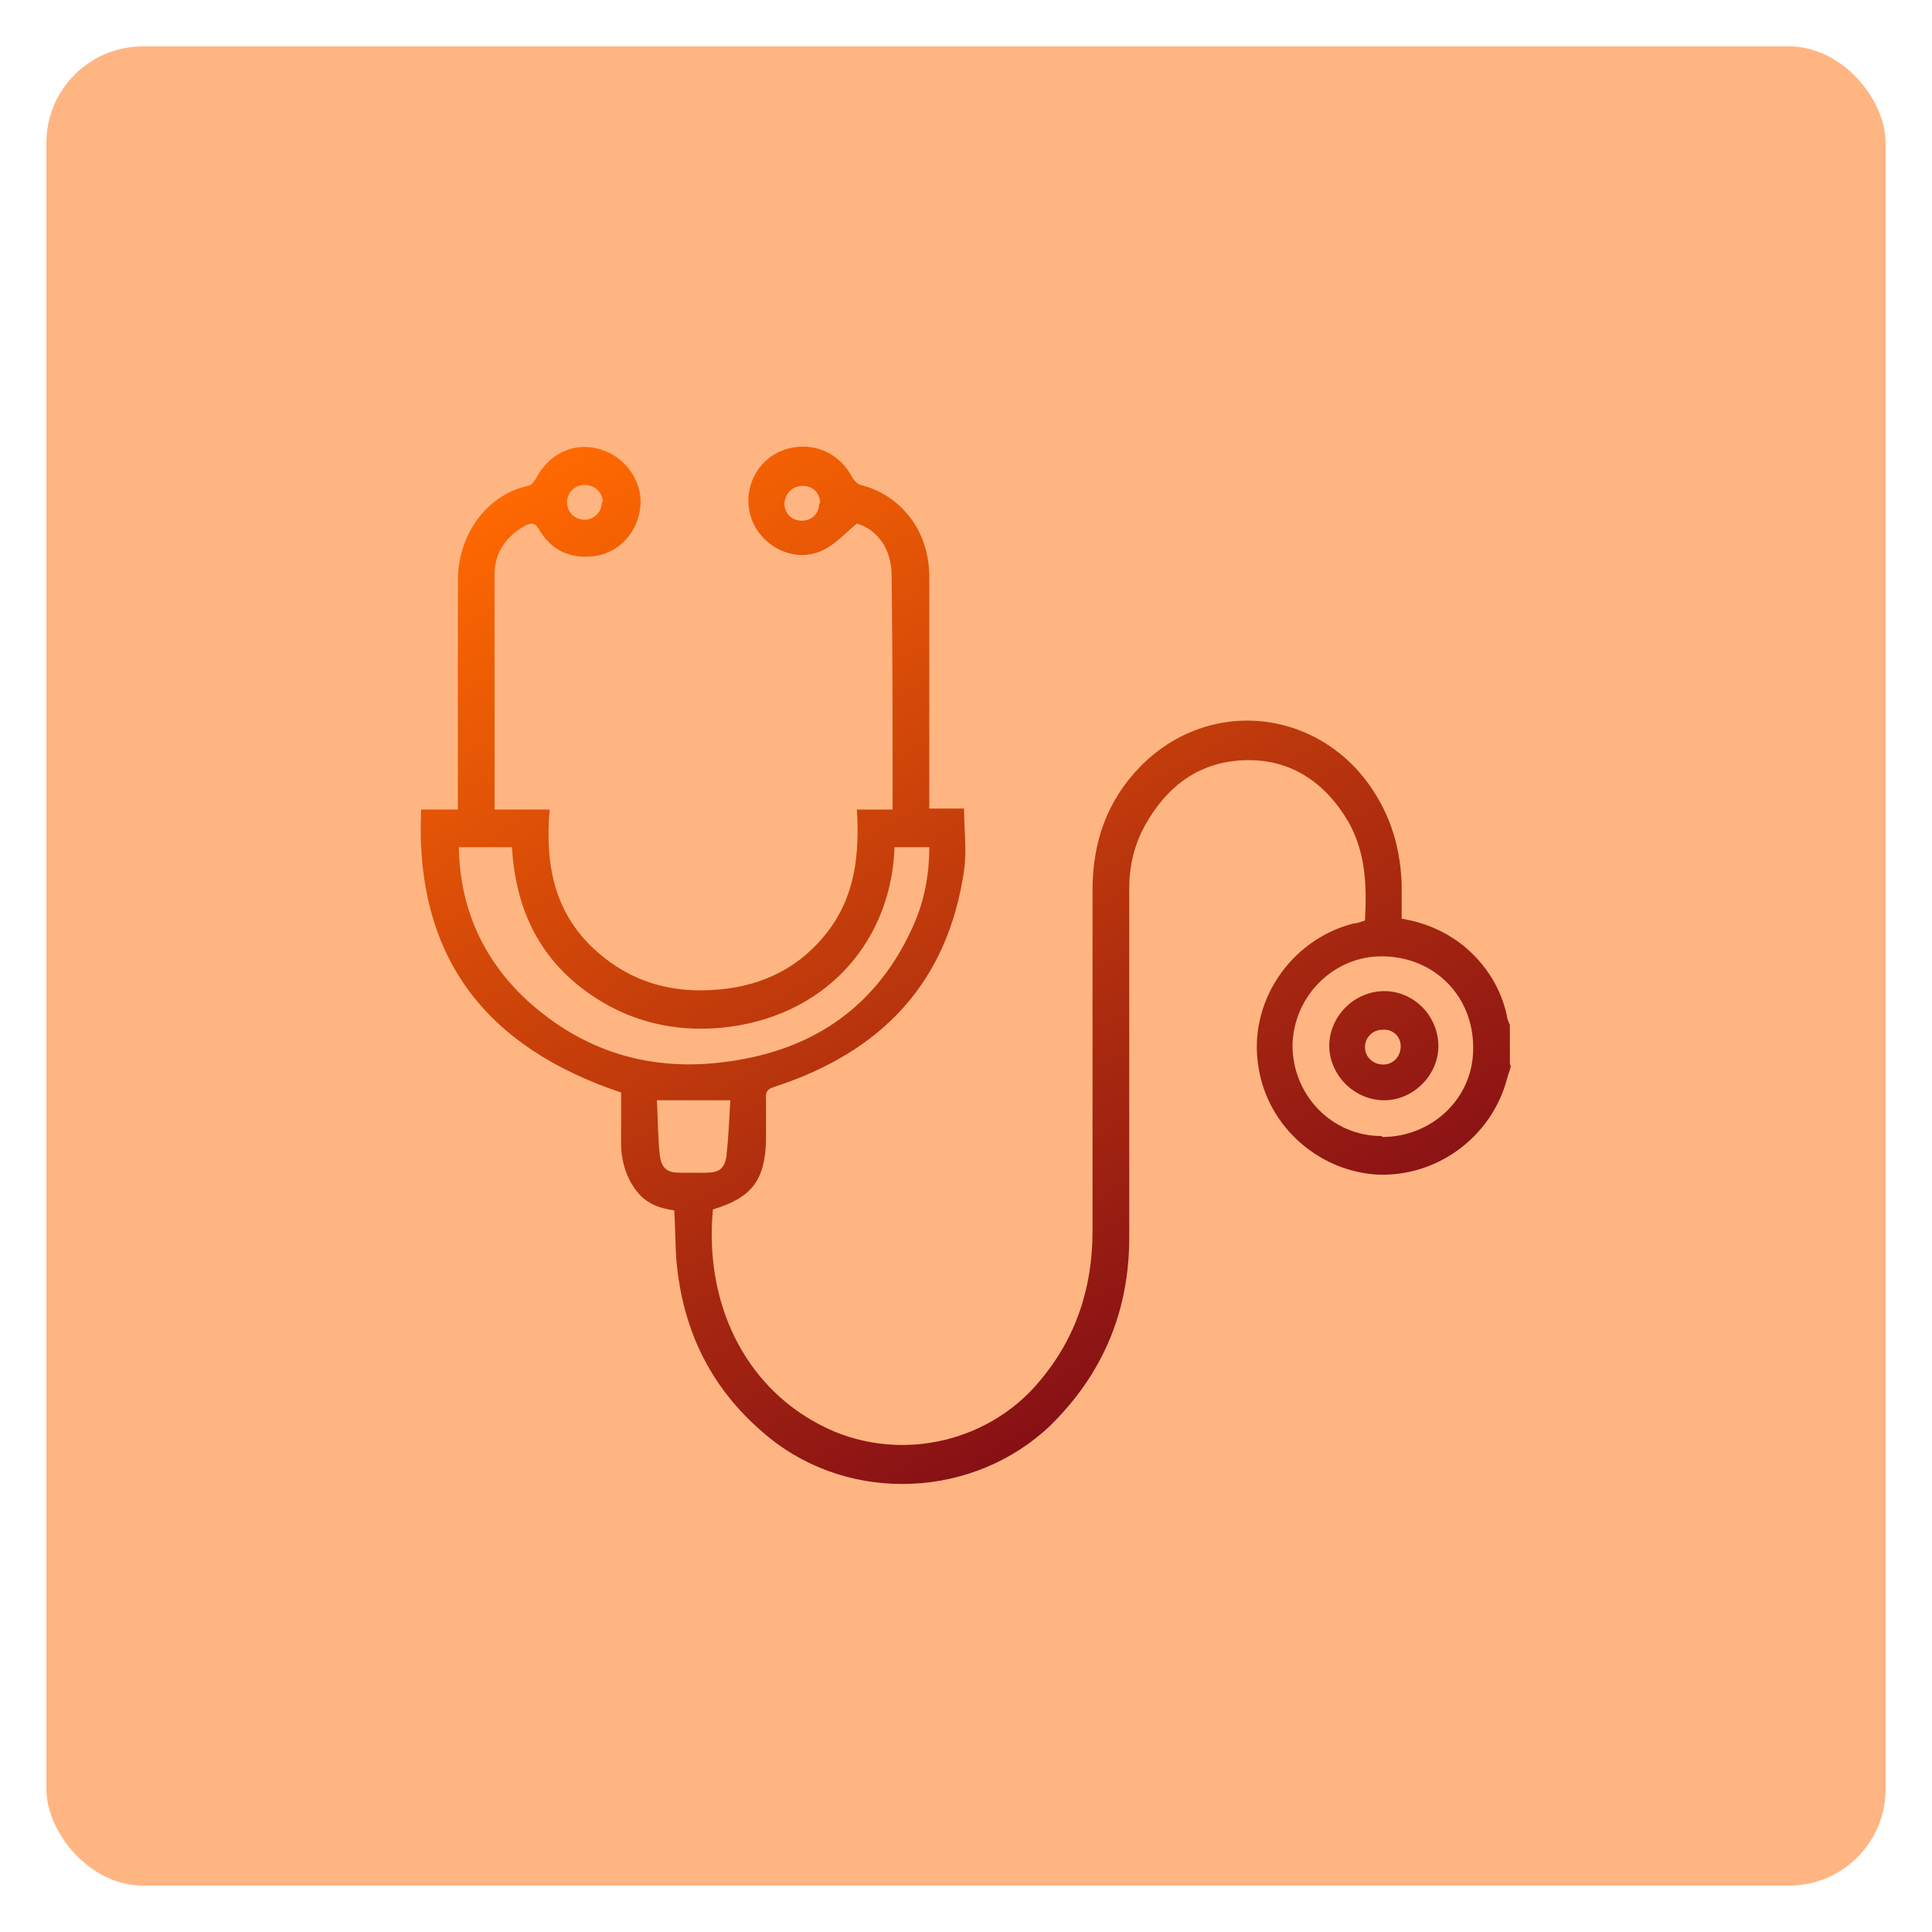 <svg xmlns="http://www.w3.org/2000/svg" xmlns:xlink="http://www.w3.org/1999/xlink" id="Capa_1" viewBox="0 0 200 200"><defs><style>      .st0 {        fill: url(#Degradado_sin_nombre_15);      }      .st1 {        fill: #ffb582;      }    </style><linearGradient id="Degradado_sin_nombre_15" data-name="Degradado sin nombre 15" x1="66.7" y1="42" x2="123.3" y2="139.9" gradientUnits="userSpaceOnUse"><stop offset="0" stop-color="#ff6901"></stop><stop offset="1" stop-color="#871015"></stop></linearGradient></defs><rect class="st1" x="4.8" y="4.8" width="190.4" height="190.4" rx="10" ry="10"></rect><path class="st0" d="M156.4,110.4c-.1.4-.3.9-.4,1.3-1.6,6-7.2,10.1-13.3,9.9-6.1-.3-11.4-4.9-12.4-11-1.2-6.7,3.2-13.3,9.8-15,.4,0,.8-.2,1.2-.3.2-3.5.1-7-1.7-10.2-2.4-4.1-6-6.6-10.9-6.4-4.7.2-8,2.8-10.2,6.8-1.1,2-1.6,4.2-1.6,6.4,0,12.1,0,24.1,0,36.2,0,7.6-2.7,14.1-8.2,19.5-7.9,7.5-20.6,8.1-29.1,1.2-5.9-4.8-9-11-9.6-18.6-.1-1.6-.1-3.2-.2-4.9-1.5-.2-2.9-.7-3.9-2-1-1.3-1.5-2.8-1.6-4.5,0-1.9,0-3.8,0-5.7-14-4.7-21.4-14-20.7-29.3h3.8c0-.5,0-.9,0-1.3,0-7.5,0-15,0-22.4,0-4.7,2.9-8.8,7.2-9.8.4,0,.7-.5.9-.8,1.3-2.5,3.9-3.8,6.6-3,2.5.7,4.4,3.2,4.2,5.8-.2,2.8-2.3,5.1-5.1,5.3-2.3.2-4.2-.7-5.4-2.8-.4-.7-.8-.7-1.4-.4-2,1.1-3.2,2.8-3.2,5,0,7.7,0,15.4,0,23.1,0,.4,0,.7,0,1.3h5.7c-.5,5.8.5,10.9,5,14.8,3.3,2.9,7.2,4.1,11.5,3.9,4.8-.2,8.9-1.9,12-5.7,3.1-3.8,3.6-8.2,3.3-13h3.7c0-.4,0-.7,0-1,0-7.7,0-15.5-.1-23.2,0-2.8-1.5-4.8-3.6-5.4-1.2,1-2.2,2.1-3.4,2.7-2.7,1.4-6,0-7.3-2.7-1.3-2.8-.1-6.1,2.6-7.4,2.8-1.3,6-.3,7.5,2.4.2.4.6.9,1,1,4,1,7.2,4.6,7.1,9.8,0,7.5,0,15,0,22.4,0,.4,0,.8,0,1.3h3.6c0,2.2.3,4.3,0,6.4-1.7,11.7-8.6,18.8-19.6,22.4-.7.2-1,.5-.9,1.3,0,1.4,0,2.8,0,4.2-.1,4.2-1.5,6-5.5,7.2-.9,9.6,3.2,18.2,11.1,22.3,7.6,4,17.2,2.1,22.7-4.5,3.8-4.5,5.5-9.7,5.5-15.6,0-11.8,0-23.5,0-35.3,0-4.9,1.5-9.2,4.9-12.7,7.3-7.5,19.1-6,24.5,3,1.7,2.8,2.5,5.9,2.6,9.2,0,1.1,0,2.3,0,3.5,2.4.4,4.5,1.3,6.4,2.8,2.3,1.9,3.9,4.4,4.5,7.3,0,.3.2.6.3.9v4ZM47.5,87.7c.1,6.3,2.5,11.6,7,15.8,5.9,5.4,12.9,7.5,20.8,6.4,9-1.2,15.6-5.8,19.3-14.2,1.1-2.5,1.6-5.2,1.6-8-.7,0-1.3,0-1.8,0s-1.2,0-1.8,0c-.3,9.3-6.6,17.2-17.1,18.6-4.7.6-9.2-.2-13.2-2.6-6-3.6-8.9-9-9.3-16h-5.5ZM143.1,117.7c5.2,0,9.5-4.1,9.4-9.3,0-5.2-3.9-9.3-9.3-9.4-5.1-.1-9.3,4.1-9.4,9.2,0,5.2,4.1,9.4,9.2,9.4ZM75.7,113.9h-7.7c.1,1.9.1,3.8.3,5.7.2,1.4.8,1.8,2.1,1.8.9,0,1.8,0,2.7,0,1.3,0,1.9-.4,2.1-1.7.2-1.9.3-3.8.4-5.8ZM62.4,52c0-1-.8-1.8-1.9-1.8-1,0-1.8.8-1.8,1.8,0,1,.8,1.8,1.8,1.8,1,0,1.8-.8,1.8-1.8ZM84.9,52.1c0-1-.7-1.8-1.8-1.8-1,0-1.8.7-1.9,1.8,0,1,.7,1.8,1.8,1.8,1,0,1.8-.7,1.8-1.8ZM137.6,108.3c0-3.1,2.6-5.7,5.7-5.7,3.1,0,5.6,2.6,5.6,5.7,0,3-2.6,5.6-5.6,5.6-3.1,0-5.7-2.6-5.7-5.7ZM145,108.3c0-1-.8-1.8-1.9-1.7-1,0-1.8.8-1.8,1.8,0,1,.8,1.8,1.9,1.8,1,0,1.8-.8,1.8-1.9Z"></path></svg>
